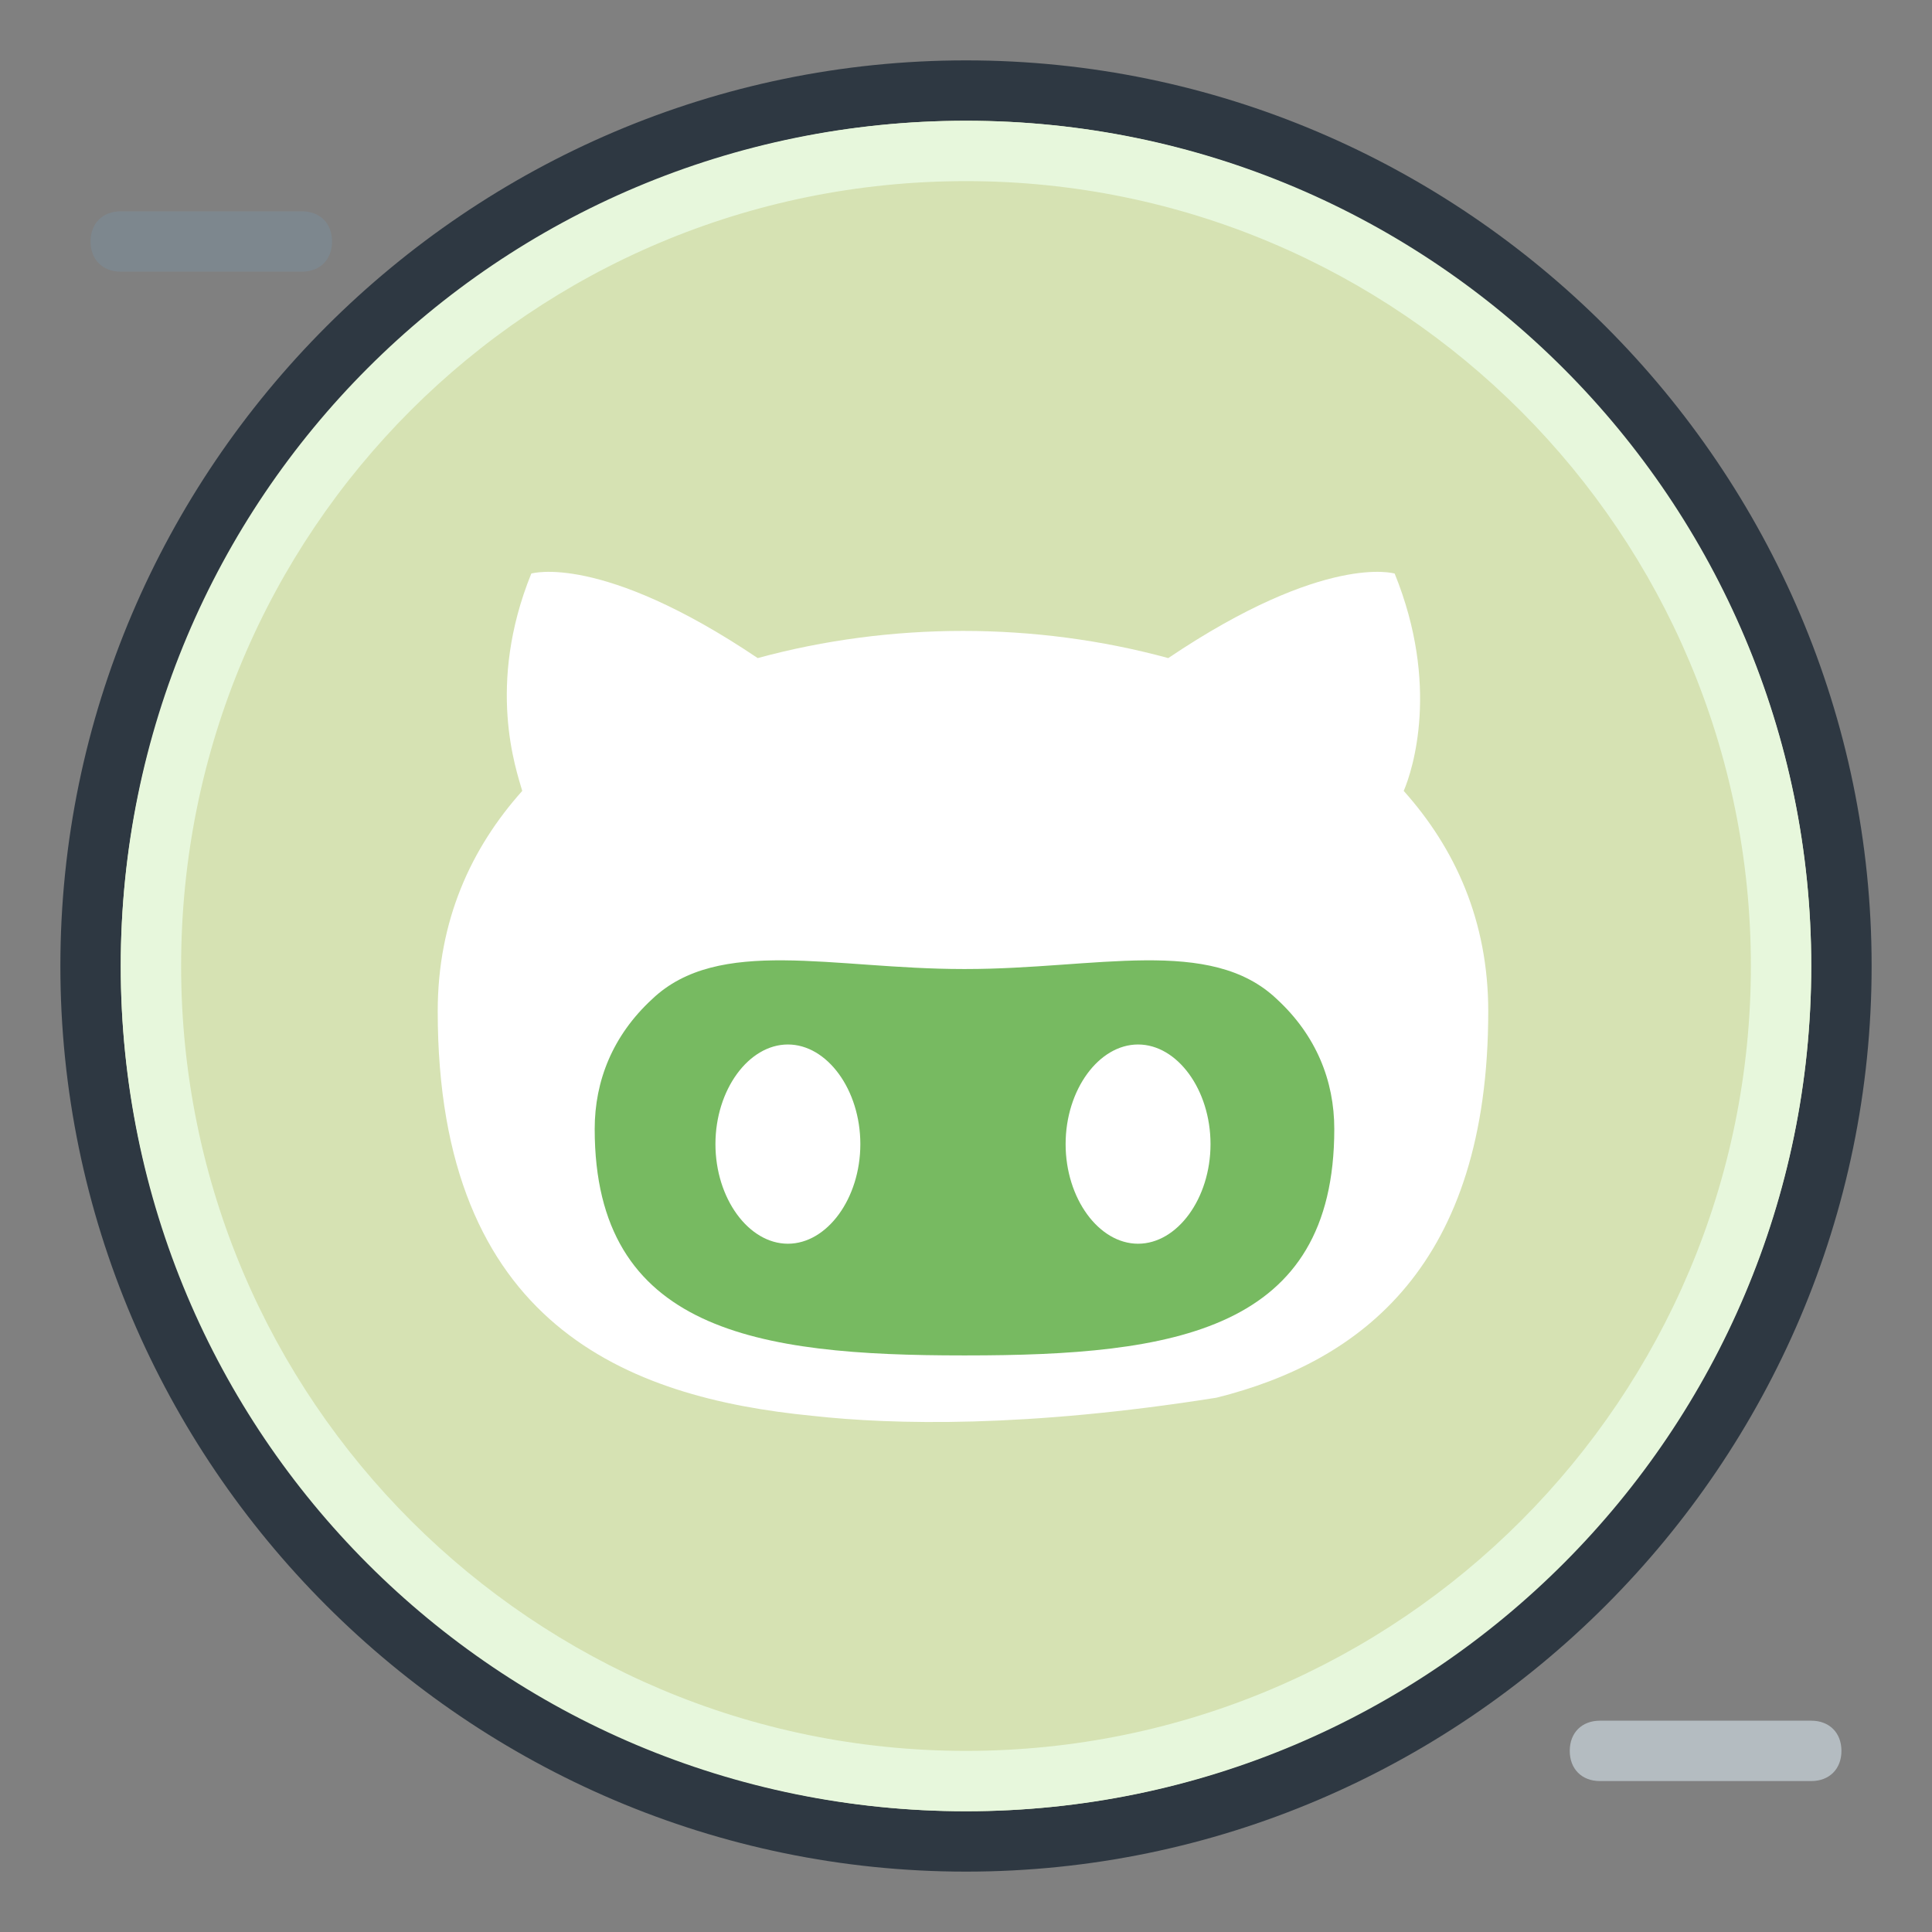 <?xml version="1.0" encoding="UTF-8" standalone="no"?>
<!-- Generator: Adobe Illustrator 21.1.0, SVG Export Plug-In . SVG Version: 6.00 Build 0)  -->

<svg
   xmlns:dc="http://purl.org/dc/elements/1.1/"
   xmlns:cc="http://creativecommons.org/ns#"
   xmlns:rdf="http://www.w3.org/1999/02/22-rdf-syntax-ns#"
   xmlns:svg="http://www.w3.org/2000/svg"
   xmlns="http://www.w3.org/2000/svg"
   xmlns:sodipodi="http://sodipodi.sourceforge.net/DTD/sodipodi-0.dtd"
   xmlns:inkscape="http://www.inkscape.org/namespaces/inkscape"
   version="1.1"
   id="Layer_1"
   x="0px"
   y="0px"
   viewBox="0 0 64 64"
   style="enable-background:new 0 0 64 64;"
   xml:space="preserve"
   inkscape:version="0.91 r13725"
   sodipodi:docname="dashboard-github.svg"
   inkscape:export-filename="E:\Google Drive\Design Assets\Icons\New Icons - Aug 2017\dashboard-github.png"
   inkscape:export-xdpi="126.56"
   inkscape:export-ydpi="126.56"><rect x="0" y="0" width="64" height="64" fill="#808080" stroke="none"/><defs
     id="defs10567" /><sodipodi:namedview
     pagecolor="#ffffff"
     bordercolor="#666666"
     borderopacity="1"
     objecttolerance="10"
     gridtolerance="10"
     guidetolerance="10"
     inkscape:pageopacity="0"
     inkscape:pageshadow="2"
     inkscape:window-width="742"
     inkscape:window-height="405"
     id="namedview10565"
     showgrid="false"
     inkscape:zoom="3.6875"
     inkscape:cx="24.949153"
     inkscape:cy="32"
     inkscape:window-x="2381"
     inkscape:window-y="222"
     inkscape:window-maximized="0"
     inkscape:current-layer="Layer_1" /><style
     type="text/css"
     id="style10533">
	.st0{opacity:0;}
	.st1{fill:#0074FF;}
	.st2{fill:#B4BCC1;}
	.st3{fill:#D7D7F9;}
	.st4{fill:#2E3842;}
	.st5{fill:#EDEDF9;}
	.st6{fill:#B5B5EA;}
	.st7{fill:#C7E0FF;}
	.st8{fill:#7D878E;}
	.st9{fill:#EEF6FF;}
	.st10{opacity:0.2;}
	.st11{fill:#3389FF;}
	.st12{fill:#F2BDBD;}
	.st13{fill:#F7DCDC;}
	.st14{fill:#E29393;}
	.st15{fill:#FFFFFF;}
	.st16{fill:#F7F6E7;}
	.st17{fill:#EFEBBF;}
	.st18{fill:#FCFBEB;}
	.st19{fill:#CEC395;}
	.st20{fill:#F9C553;}
	.st21{fill-rule:evenodd;clip-rule:evenodd;fill:#D6E2B3;}
	.st22{fill-rule:evenodd;clip-rule:evenodd;fill:#FFFFFF;}
	.st23{fill:#77BA61;}
	.st24{fill:#E7F7DC;}
</style><g
     class="st0"
     id="g10535"><rect
       class="st1"
       width="64"
       height="64"
       id="rect10537" /></g><g
     id="g10539"><circle
       class="st21"
       cx="32"
       cy="32"
       r="29"
       id="circle10541" /><path
       class="st4"
       d="M32,62C15.5,62,2,48.5,2,32S15.5,2,32,2s30,13.5,30,30S48.5,62,32,62z M32,4C16.6,4,4,16.6,4,32s12.6,28,28,28   s28-12.6,28-28S47.4,4,32,4z"
       id="path10543" /></g><g
     id="g10545"><path
       class="st22"
       d="M26.9,46.9C26.9,46.9,26.9,47,26.9,46.9c2.7,0.3,7.1,0.4,13.4-0.6c4.8-1.2,9-4.4,9-12.8c0-3-1.1-5.4-2.8-7.3   c0.3-0.7,1.2-3.5-0.3-7.2c0,0-2.3-0.7-7.5,2.8c-2.2-0.6-4.5-0.9-6.8-0.9c-2.3,0-4.6,0.3-6.8,0.9c-5.2-3.5-7.5-2.8-7.5-2.8   c-1.5,3.7-0.5,6.5-0.3,7.2c-1.7,1.9-2.8,4.3-2.8,7.3C14.5,43.9,20.8,46.3,26.9,46.9z"
       id="path10547" /></g><g
     id="g10549"><path
       class="st23"
       d="M42.3,33.1c-2.2-2.1-6-1-10.3-1c0,0,0,0-0.1,0c0,0,0,0,0,0c-4.3,0-8.1-1.1-10.3,1c-1.3,1.2-1.9,2.7-1.9,4.3   c0,6.7,5.4,7.5,12.2,7.5H32c6.9,0,12.2-0.8,12.2-7.5C44.2,35.8,43.6,34.3,42.3,33.1z M26.1,41.2c-1.3,0-2.4-1.5-2.4-3.3   c0-1.8,1.1-3.3,2.4-3.3c1.3,0,2.4,1.5,2.4,3.3C28.5,39.7,27.4,41.2,26.1,41.2z M37.7,41.2c-1.3,0-2.4-1.5-2.4-3.3   c0-1.8,1.1-3.3,2.4-3.3c1.3,0,2.4,1.5,2.4,3.3C40.1,39.7,39,41.2,37.7,41.2z"
       id="path10551" /></g><g
     id="g10553"><path
       class="st24"
       d="M32,60C16.5,60,4,47.5,4,32S16.5,4,32,4s28,12.6,28,28S47.5,60,32,60z M32,6C17.6,6,6,17.6,6,32   s11.7,26,26,26c14.4,0,26-11.7,26-26S46.4,6,32,6z"
       id="path10555" /></g><g
     id="g10557"><path
       class="st8"
       d="M10,9H4C3.4,9,3,8.6,3,8s0.4-1,1-1h6c0.6,0,1,0.4,1,1S10.6,9,10,9z"
       id="path10559" /></g><g
     id="g10561"><path
       class="st2"
       d="M60,59h-7c-0.6,0-1-0.4-1-1s0.4-1,1-1h7c0.6,0,1,0.4,1,1S60.6,59,60,59z"
       id="path10563" /></g></svg>